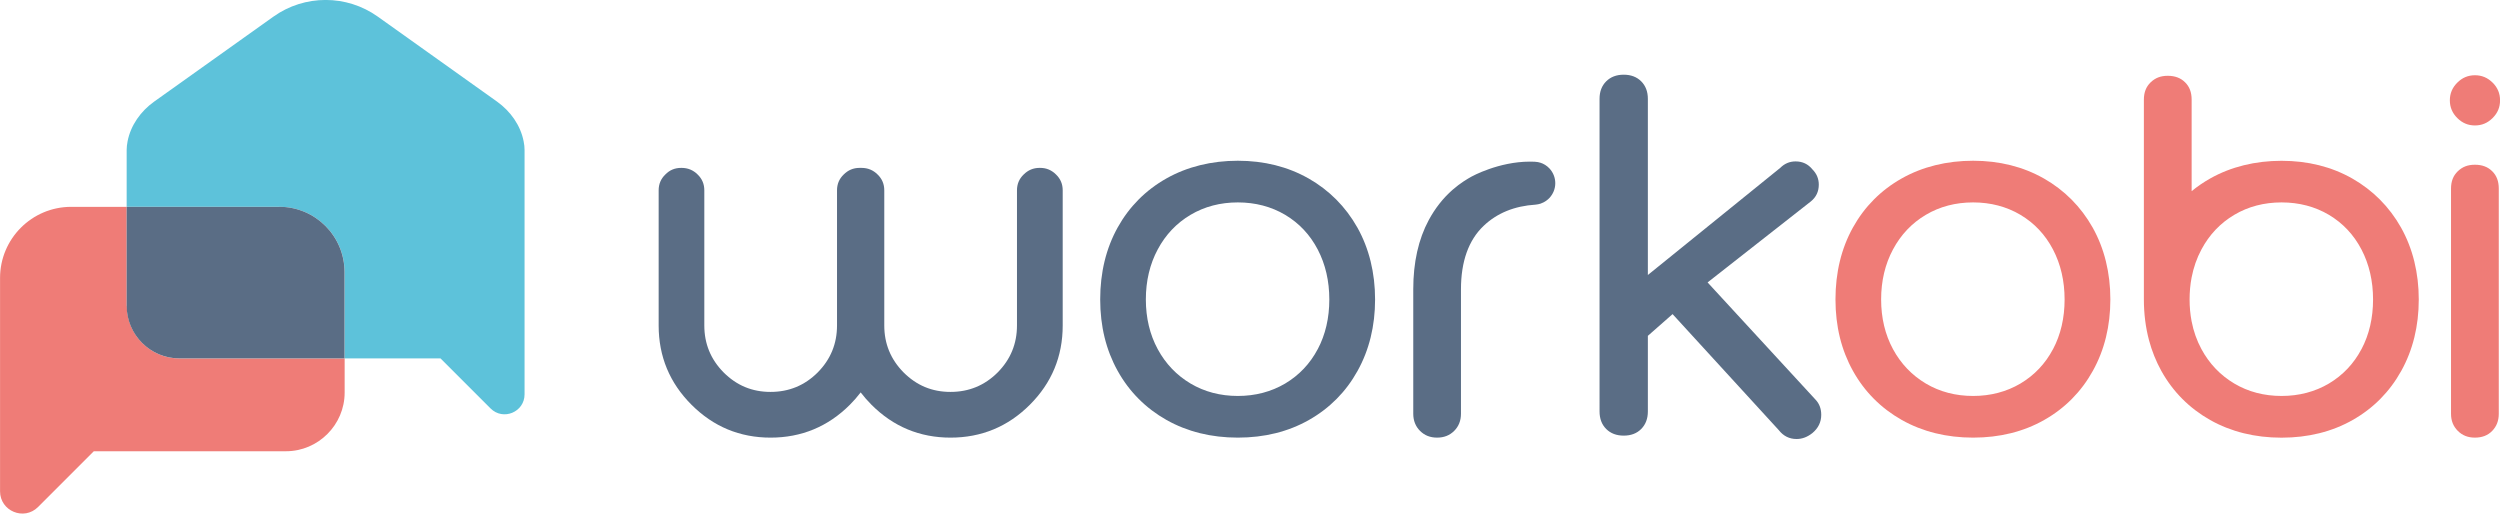 <?xml version="1.0" encoding="UTF-8"?>
<svg id="katman_1" data-name="katman 1" xmlns="http://www.w3.org/2000/svg" viewBox="0 0 451.19 92.69">
  <defs>
    <style>
      .cls-1 {
        fill: #ef7c77;
      }

      .cls-2 {
        fill: #5dc2da;
      }

      .cls-3 {
        fill: #5a6d85;
      }
    </style>
  </defs>
  <path class="cls-2" d="M94.51,25.54c-.56-2.92-2.37-5.45-4.79-7.19l-21.54-15.35c-5.63-4.01-13.2-4.01-18.83,0l-21.53,15.34c-2.42,1.73-4.24,4.27-4.8,7.19-.1.53-.16,1.04-.16,1.51v10.28h27.54c6.51,0,11.79,5.28,11.79,11.79v15.57h17.31l9.03,9.03c2.27,2.27,6.14.66,6.14-2.54V27.05c0-.47-.05-.98-.16-1.51Z"/>
  <path class="cls-1" d="M22.86,55.19v-17.86h-10.01c-7.09,0-12.84,5.75-12.84,12.84v38.5c0,3.57,4.32,5.36,6.85,2.84l10.07-10.07h34.68c5.82,0,10.59-4.77,10.59-10.59v-6.16h-29.83c-5.22,0-9.49-4.27-9.49-9.49Z"/>
  <path class="cls-3" d="M50.4,37.33h-27.54v17.86c0,5.22,4.27,9.49,9.49,9.49h29.83v-15.57c0-6.51-5.28-11.79-11.79-11.79Z"/>
  <path class="cls-1" d="M449.86,14.92c-.9-.9-1.95-1.34-3.19-1.34s-2.29.44-3.19,1.34c-.9.9-1.34,1.94-1.34,3.19s.45,2.3,1.34,3.19h0c.9.9,1.95,1.34,3.19,1.34s2.29-.44,3.19-1.34c.9-.9,1.34-1.94,1.34-3.19s-.44-2.29-1.33-3.19Z"/>
  <path class="cls-1" d="M368.85,32.2c-3.74-2.12-8.02-3.19-12.75-3.19s-9.12,1.07-12.88,3.19c-3.76,2.12-6.72,5.1-8.81,8.86-2.09,3.76-3.15,8.13-3.15,12.98s1.06,9.13,3.15,12.89c2.09,3.76,5.06,6.74,8.81,8.86,3.76,2.12,8.09,3.19,12.88,3.19s9.11-1.07,12.84-3.19c3.74-2.12,6.69-5.11,8.77-8.86,2.1-3.77,3.16-8.1,3.16-12.89s-1.08-9.21-3.2-12.98c-2.12-3.76-5.09-6.74-8.81-8.86ZM370.52,63.01c-1.38,2.62-3.36,4.71-5.88,6.21-2.51,1.48-5.38,2.24-8.54,2.24s-6.02-.75-8.53-2.24c-2.51-1.49-4.51-3.58-5.93-6.21-1.42-2.62-2.14-5.64-2.14-8.97s.72-6.37,2.14-9.02c1.42-2.66,3.41-4.76,5.93-6.25,2.51-1.49,5.38-2.24,8.53-2.24s6.02.75,8.54,2.24c2.52,1.5,4.49,3.6,5.88,6.26,1.39,2.66,2.09,5.69,2.09,9.02s-.7,6.35-2.09,8.97Z"/>
  <path class="cls-1" d="M446.66,78.98c1.31,0,2.34-.4,3.13-1.22.79-.82,1.18-1.83,1.18-3.09v-40.63c0-1.32-.38-2.34-1.18-3.13-.79-.79-1.82-1.18-3.13-1.18s-2.26.39-3.09,1.18c-.82.79-1.22,1.81-1.22,3.13v40.63c0,1.26.4,2.26,1.22,3.09.82.82,1.83,1.22,3.08,1.22Z"/>
  <path class="cls-1" d="M433.33,41.07c-2.12-3.76-5.09-6.74-8.81-8.86-3.74-2.12-8.02-3.19-12.75-3.19s-9.12,1.07-12.88,3.19c-1.2.68-2.32,1.44-3.35,2.29v-16.51c0-1.32-.38-2.34-1.18-3.13-.79-.79-1.82-1.18-3.13-1.18s-2.26.39-3.09,1.18c-.82.79-1.22,1.81-1.22,3.13v36.06c0,2.58.31,5.03.92,7.33.52,1.97,1.27,3.82,2.23,5.56,2.09,3.76,5.06,6.74,8.81,8.86,3.76,2.12,8.09,3.19,12.88,3.19s9.11-1.07,12.84-3.19c3.74-2.12,6.69-5.11,8.77-8.86,2.1-3.77,3.16-8.1,3.16-12.89s-1.08-9.21-3.2-12.98ZM426.19,63.01c-1.38,2.62-3.36,4.71-5.88,6.21-2.51,1.48-5.38,2.24-8.54,2.24s-6.02-.75-8.53-2.24c-2.51-1.49-4.51-3.58-5.93-6.21-.84-1.55-1.43-3.23-1.78-5.04-.24-1.25-.36-2.57-.36-3.93s.12-2.68.36-3.94c.35-1.81.94-3.52,1.78-5.08,1.42-2.66,3.41-4.76,5.93-6.25,2.51-1.49,5.38-2.24,8.53-2.24s6.02.75,8.54,2.24c2.52,1.5,4.49,3.6,5.88,6.26,1.39,2.66,2.09,5.69,2.09,9.02s-.7,6.35-2.09,8.97Z"/>
  <path class="cls-3" d="M277.97,29.36c-.21-.07-.55-.15-.98-.17-.3-.01-.59-.02-.88-.02-5.67,0-10.5,2.68-10.55,2.71-.69.39-1.97,1.12-3.4,2.37-1.71,1.5-3.16,3.34-4.31,5.48-1.85,3.43-2.79,7.63-2.79,12.48v22.46c0,1.24.41,2.28,1.22,3.09.82.82,1.83,1.22,3.08,1.22s2.27-.4,3.09-1.22c.81-.81,1.22-1.84,1.22-3.09v-22.46c0-5.01,1.37-8.86,4.08-11.44,2.42-2.31,5.58-3.6,9.41-3.84.29-.03.57-.09.85-.17.81-.27,1.36-.75,1.61-1.02.69-.73,1.07-1.68,1.07-2.68s-.38-1.95-1.07-2.68c-.46-.48-1.03-.84-1.66-1.03Z"/>
  <path class="cls-3" d="M187.72,30.3h-.13c-1.1,0-2.05.4-2.85,1.2-.8.77-1.2,1.72-1.2,2.85v24.39c0,3.3-1.16,6.12-3.48,8.47-2.35,2.35-5.19,3.52-8.52,3.52s-6.12-1.17-8.47-3.52c-2.32-2.35-3.48-5.17-3.48-8.47v-24.39c0-1.13-.4-2.08-1.2-2.85-.8-.8-1.77-1.2-2.9-1.2h-.09s-.05,0-.08,0c-.03,0-.05,0-.08,0h-.13c-1.1,0-2.05.4-2.85,1.2-.8.77-1.2,1.72-1.2,2.85v24.39c0,3.3-1.16,6.12-3.48,8.47-2.35,2.35-5.19,3.52-8.52,3.52s-6.12-1.17-8.47-3.52c-2.32-2.35-3.48-5.17-3.48-8.47v-24.39c0-1.13-.4-2.08-1.2-2.85-.8-.8-1.77-1.2-2.9-1.2h-.09c-1.13,0-2.08.4-2.85,1.2-.8.77-1.2,1.72-1.2,2.85v24.39c0,5.59,1.98,10.36,5.93,14.31,3.95,3.95,8.71,5.93,14.27,5.93s10.36-1.98,14.31-5.93c.72-.72,1.36-1.46,1.95-2.23.59.77,1.23,1.51,1.95,2.23,3.95,3.95,8.71,5.93,14.27,5.93s10.36-1.98,14.31-5.93c3.95-3.95,5.93-8.72,5.93-14.31v-24.39c0-1.13-.4-2.08-1.2-2.85-.8-.8-1.75-1.2-2.85-1.2Z"/>
  <path class="cls-3" d="M236.15,32.2c-3.74-2.12-8.02-3.19-12.75-3.19s-9.12,1.07-12.88,3.19c-3.76,2.12-6.72,5.1-8.81,8.86-2.09,3.76-3.15,8.13-3.15,12.98s1.06,9.13,3.15,12.89c2.09,3.76,5.06,6.74,8.81,8.86,3.76,2.12,8.09,3.19,12.88,3.19s9.11-1.07,12.84-3.19c3.74-2.12,6.69-5.1,8.77-8.86,2.1-3.77,3.16-8.1,3.16-12.89s-1.08-9.21-3.2-12.98c-2.12-3.76-5.09-6.74-8.81-8.86ZM237.82,63.01c-1.38,2.62-3.36,4.71-5.88,6.21-2.51,1.48-5.38,2.24-8.54,2.24s-6.02-.75-8.53-2.24c-2.51-1.49-4.51-3.58-5.93-6.21-1.42-2.62-2.14-5.64-2.14-8.97s.72-6.37,2.14-9.02c1.42-2.66,3.41-4.76,5.93-6.25,2.51-1.49,5.38-2.24,8.53-2.24s6.02.75,8.54,2.24c2.52,1.5,4.49,3.6,5.88,6.26,1.39,2.66,2.09,5.69,2.09,9.02s-.7,6.35-2.09,8.97Z"/>
  <path class="cls-3" d="M328.69,74.86c0,1.31-.53,2.41-1.6,3.3-.89.71-1.84,1.07-2.85,1.07-1.31,0-2.38-.54-3.21-1.6l-19.17-20.94-4.46,3.92v13.64c0,1.31-.4,2.36-1.2,3.17s-1.86,1.2-3.16,1.2-2.36-.4-3.16-1.2-1.2-1.86-1.2-3.17V17.84c0-1.31.4-2.36,1.2-3.16s1.86-1.2,3.16-1.2,2.36.4,3.16,1.2,1.2,1.86,1.2,3.16v31.79l23.9-19.34c.77-.77,1.69-1.16,2.76-1.16,1.25,0,2.26.48,3.03,1.43.77.77,1.16,1.69,1.16,2.76,0,1.25-.48,2.26-1.43,3.03l-18.64,14.62,19.53,21.21c.65.71.98,1.6.98,2.67Z"/>
</svg>